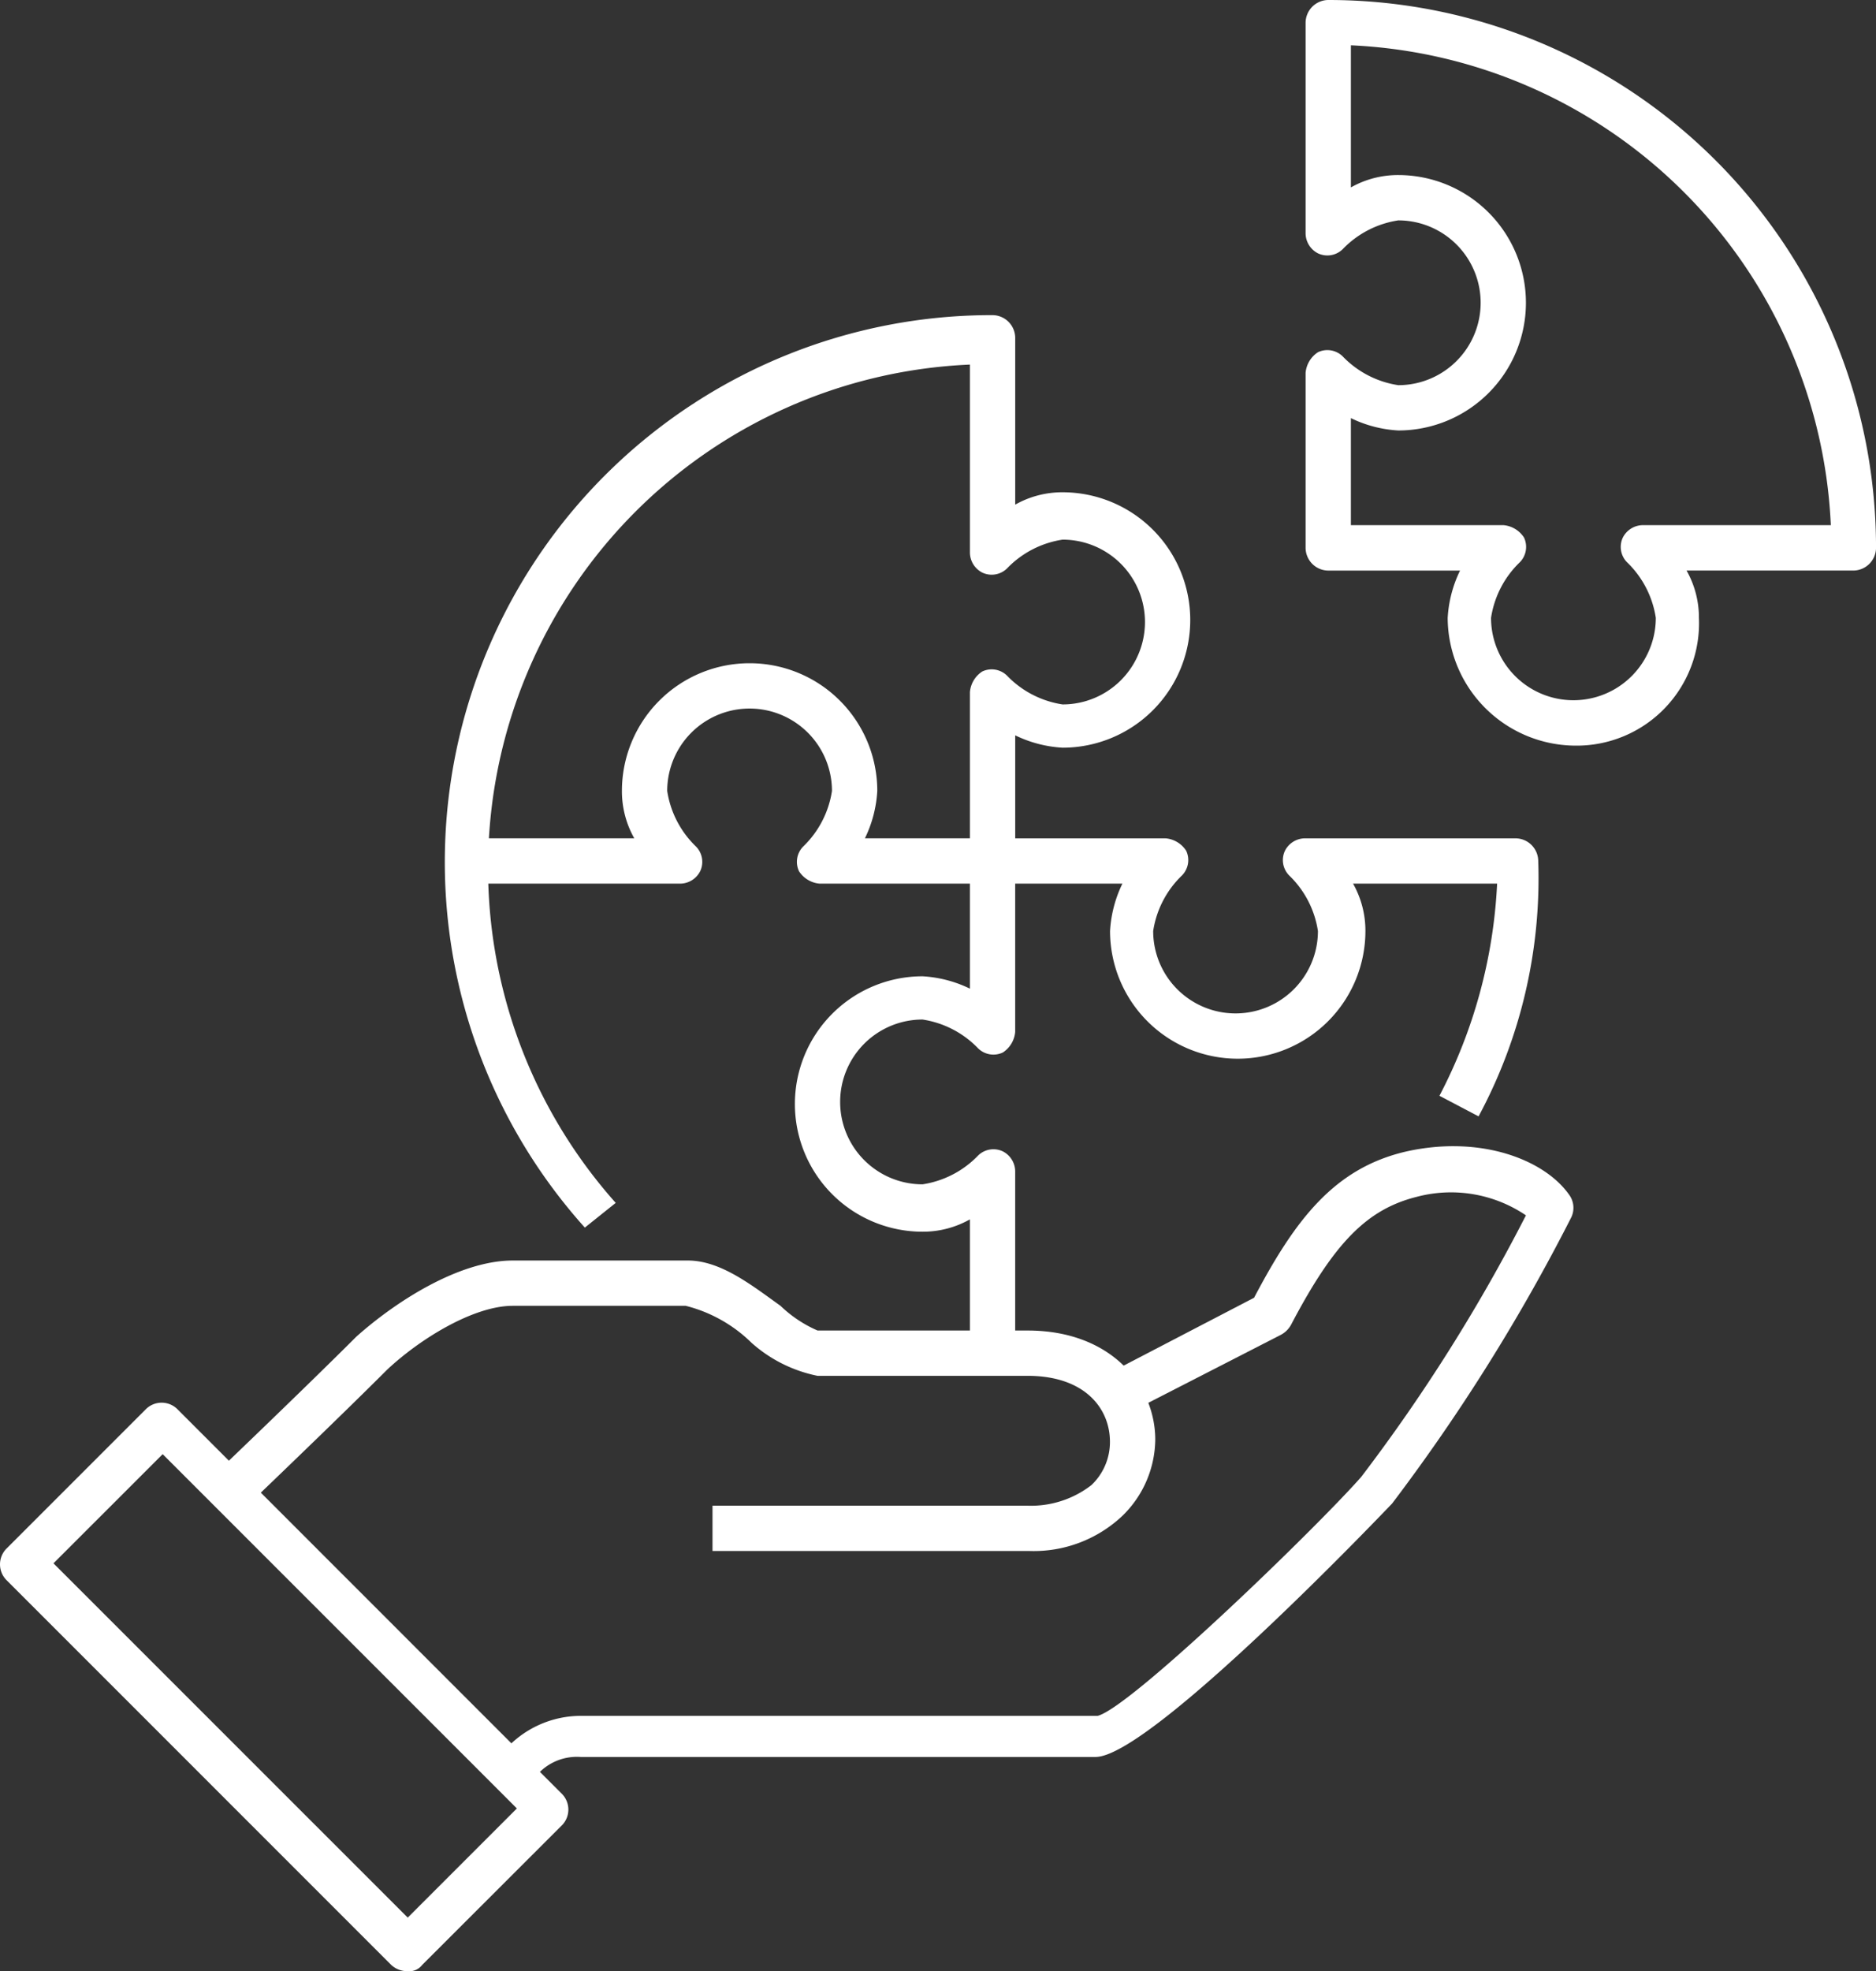 <svg id="Groupe_357" data-name="Groupe 357" xmlns="http://www.w3.org/2000/svg" width="69.255" height="72.752" viewBox="0 0 69.255 72.752">
  <rect x="0" y="0" width="69.255" height="72.752" fill="#333333" stroke="none"/>
  <g id="Groupe_205" data-name="Groupe 205" transform="translate(0 11.631)">
    <path id="Tracé_349" data-name="Tracé 349" d="M20.248,51.257l-1.14-1.14.152-.152A3.762,3.762,0,0,1,22.225,48.6H41.23c1.216-.3,8.058-6.918,9.731-8.818a64.114,64.114,0,0,0,6.082-9.655,4.931,4.931,0,0,0-4.029-.684c-1.824.456-3.041,1.672-4.637,4.713a.916.916,0,0,1-.38.38l-5.93,3.041-.76-1.444,5.7-2.965c1.52-2.889,2.965-4.789,5.626-5.4,2.737-.608,5.093.3,6.006,1.6a.816.816,0,0,1,.076.836A70.027,70.027,0,0,1,52.1,40.766c-.076.076-8.894,9.351-10.947,9.351H22.149a1.955,1.955,0,0,0-1.748.836Z" transform="translate(-0.711 3.098)" fill="#fff"/>
    <path id="Tracé_350" data-name="Tracé 350" d="M45.852,39.665H34.145V37.993H45.776a3.641,3.641,0,0,0,2.357-.76,2.188,2.188,0,0,0,.684-1.6c0-1.216-.912-2.433-3.041-2.433H38.022a5.207,5.207,0,0,1-2.433-1.216,5.313,5.313,0,0,0-2.433-1.368H26.771c-1.444,0-3.421,1.216-4.637,2.357-1.9,1.9-5.321,5.169-5.321,5.169l-1.14-1.216s3.421-3.269,5.321-5.169c1.444-1.292,3.8-2.813,5.778-2.813h6.462c1.216,0,2.357.912,3.421,1.672a4.63,4.63,0,0,0,1.368.912h7.754c3.117,0,4.713,2.053,4.713,4.029a3.978,3.978,0,0,1-1.216,2.813A4.769,4.769,0,0,1,45.852,39.665Z" transform="translate(-7.842 5.948)" fill="#fff"/>
    <path id="Tracé_351" data-name="Tracé 351" d="M28.178,51.633a.863.863,0,0,1-.608-.228L13.354,37.189a.827.827,0,0,1,0-1.14l5.169-5.169a.827.827,0,0,1,1.14,0L33.88,45.1a.827.827,0,0,1,0,1.14L28.71,51.405A.592.592,0,0,1,28.178,51.633ZM15.1,36.581,28.178,49.657l4.029-4.029L19.131,32.552Z" transform="translate(-13.126 9.487)" fill="#fff"/>
    <path id="Tracé_352" data-name="Tracé 352" d="M30.8,42.346H29.129V37.481a3.531,3.531,0,0,1-1.748.456,4.713,4.713,0,0,1,0-9.427,4.582,4.582,0,0,1,1.748.456V24.1H30.8v6.462a1.008,1.008,0,0,1-.456.76.808.808,0,0,1-.912-.152,3.59,3.59,0,0,0-2.053-1.064,3.041,3.041,0,0,0,0,6.082,3.59,3.59,0,0,0,2.053-1.064.808.808,0,0,1,.912-.152.836.836,0,0,1,.456.76Z" transform="translate(6.677 -4.108)" fill="#fff"/>
    <path id="Tracé_353" data-name="Tracé 353" d="M38.2,29.912H31.737a1.008,1.008,0,0,1-.76-.456.808.808,0,0,1,.152-.912,3.59,3.59,0,0,0,1.064-2.053,3.041,3.041,0,1,0-6.082,0,3.59,3.59,0,0,0,1.064,2.053.808.808,0,0,1,.152.912.836.836,0,0,1-.76.456h-7.83V28.239h6.158a3.531,3.531,0,0,1-.456-1.748,4.713,4.713,0,1,1,9.427,0,4.582,4.582,0,0,1-.456,1.748h4.865L38.2,29.912Z" transform="translate(-1.48 -8.93)" fill="#fff"/>
    <path id="Tracé_354" data-name="Tracé 354" d="M43.033,34.141l-1.444-.76a18.818,18.818,0,0,0,2.129-7.83H38.4a3.531,3.531,0,0,1,.456,1.748,4.713,4.713,0,1,1-9.427,0,4.583,4.583,0,0,1,.456-1.748H25.016V23.879h6.462a1.008,1.008,0,0,1,.76.456.808.808,0,0,1-.152.912A3.59,3.59,0,0,0,31.021,27.3a3.041,3.041,0,1,0,6.082,0,3.59,3.59,0,0,0-1.064-2.053.808.808,0,0,1-.152-.912.836.836,0,0,1,.76-.456H44.4a.844.844,0,0,1,.836.836A18.537,18.537,0,0,1,43.033,34.141Z" transform="translate(11.55 -4.569)" fill="#fff"/>
    <path id="Tracé_355" data-name="Tracé 355" d="M23.635,51.277A20.187,20.187,0,0,1,38.687,17.6a.844.844,0,0,1,.836.836v6.158a3.531,3.531,0,0,1,1.748-.456,4.713,4.713,0,1,1,0,9.427,4.582,4.582,0,0,1-1.748-.456v4.865H37.851V31.512a1.008,1.008,0,0,1,.456-.76.808.808,0,0,1,.912.152,3.59,3.59,0,0,0,2.053,1.064,3.041,3.041,0,0,0,0-6.082,3.59,3.59,0,0,0-2.053,1.064.808.808,0,0,1-.912.152.836.836,0,0,1-.456-.76V19.425a18.588,18.588,0,0,0-13.076,30.94Z" transform="translate(-2.045 -17.6)" fill="#fff"/>
  </g>
  <path id="Tracé_356" data-name="Tracé 356" d="M38.756,41.338a4.737,4.737,0,0,1-4.713-4.713,4.582,4.582,0,0,1,.456-1.748H29.634a.844.844,0,0,1-.836-.836V27.578a1.008,1.008,0,0,1,.456-.76.808.808,0,0,1,.912.152,3.59,3.59,0,0,0,2.053,1.064,3.041,3.041,0,0,0,0-6.082,3.59,3.59,0,0,0-2.053,1.064.808.808,0,0,1-.912.152.836.836,0,0,1-.456-.76V14.654a.844.844,0,0,1,.836-.836A20.213,20.213,0,0,1,49.856,34.04a.844.844,0,0,1-.836.836H42.862a3.531,3.531,0,0,1,.456,1.748A4.517,4.517,0,0,1,38.756,41.338ZM30.47,33.2H36.1a1.008,1.008,0,0,1,.76.456.808.808,0,0,1-.152.912,3.59,3.59,0,0,0-1.064,2.053,3.041,3.041,0,1,0,6.082,0,3.59,3.59,0,0,0-1.064-2.053.808.808,0,0,1-.152-.912.836.836,0,0,1,.76-.456h6.918A18.575,18.575,0,0,0,30.47,15.49v5.245a3.531,3.531,0,0,1,1.748-.456,4.713,4.713,0,0,1,0,9.427,4.582,4.582,0,0,1-1.748-.456V33.2Z" transform="translate(19.4 -13.818)" fill="#fff"/>
</svg>
